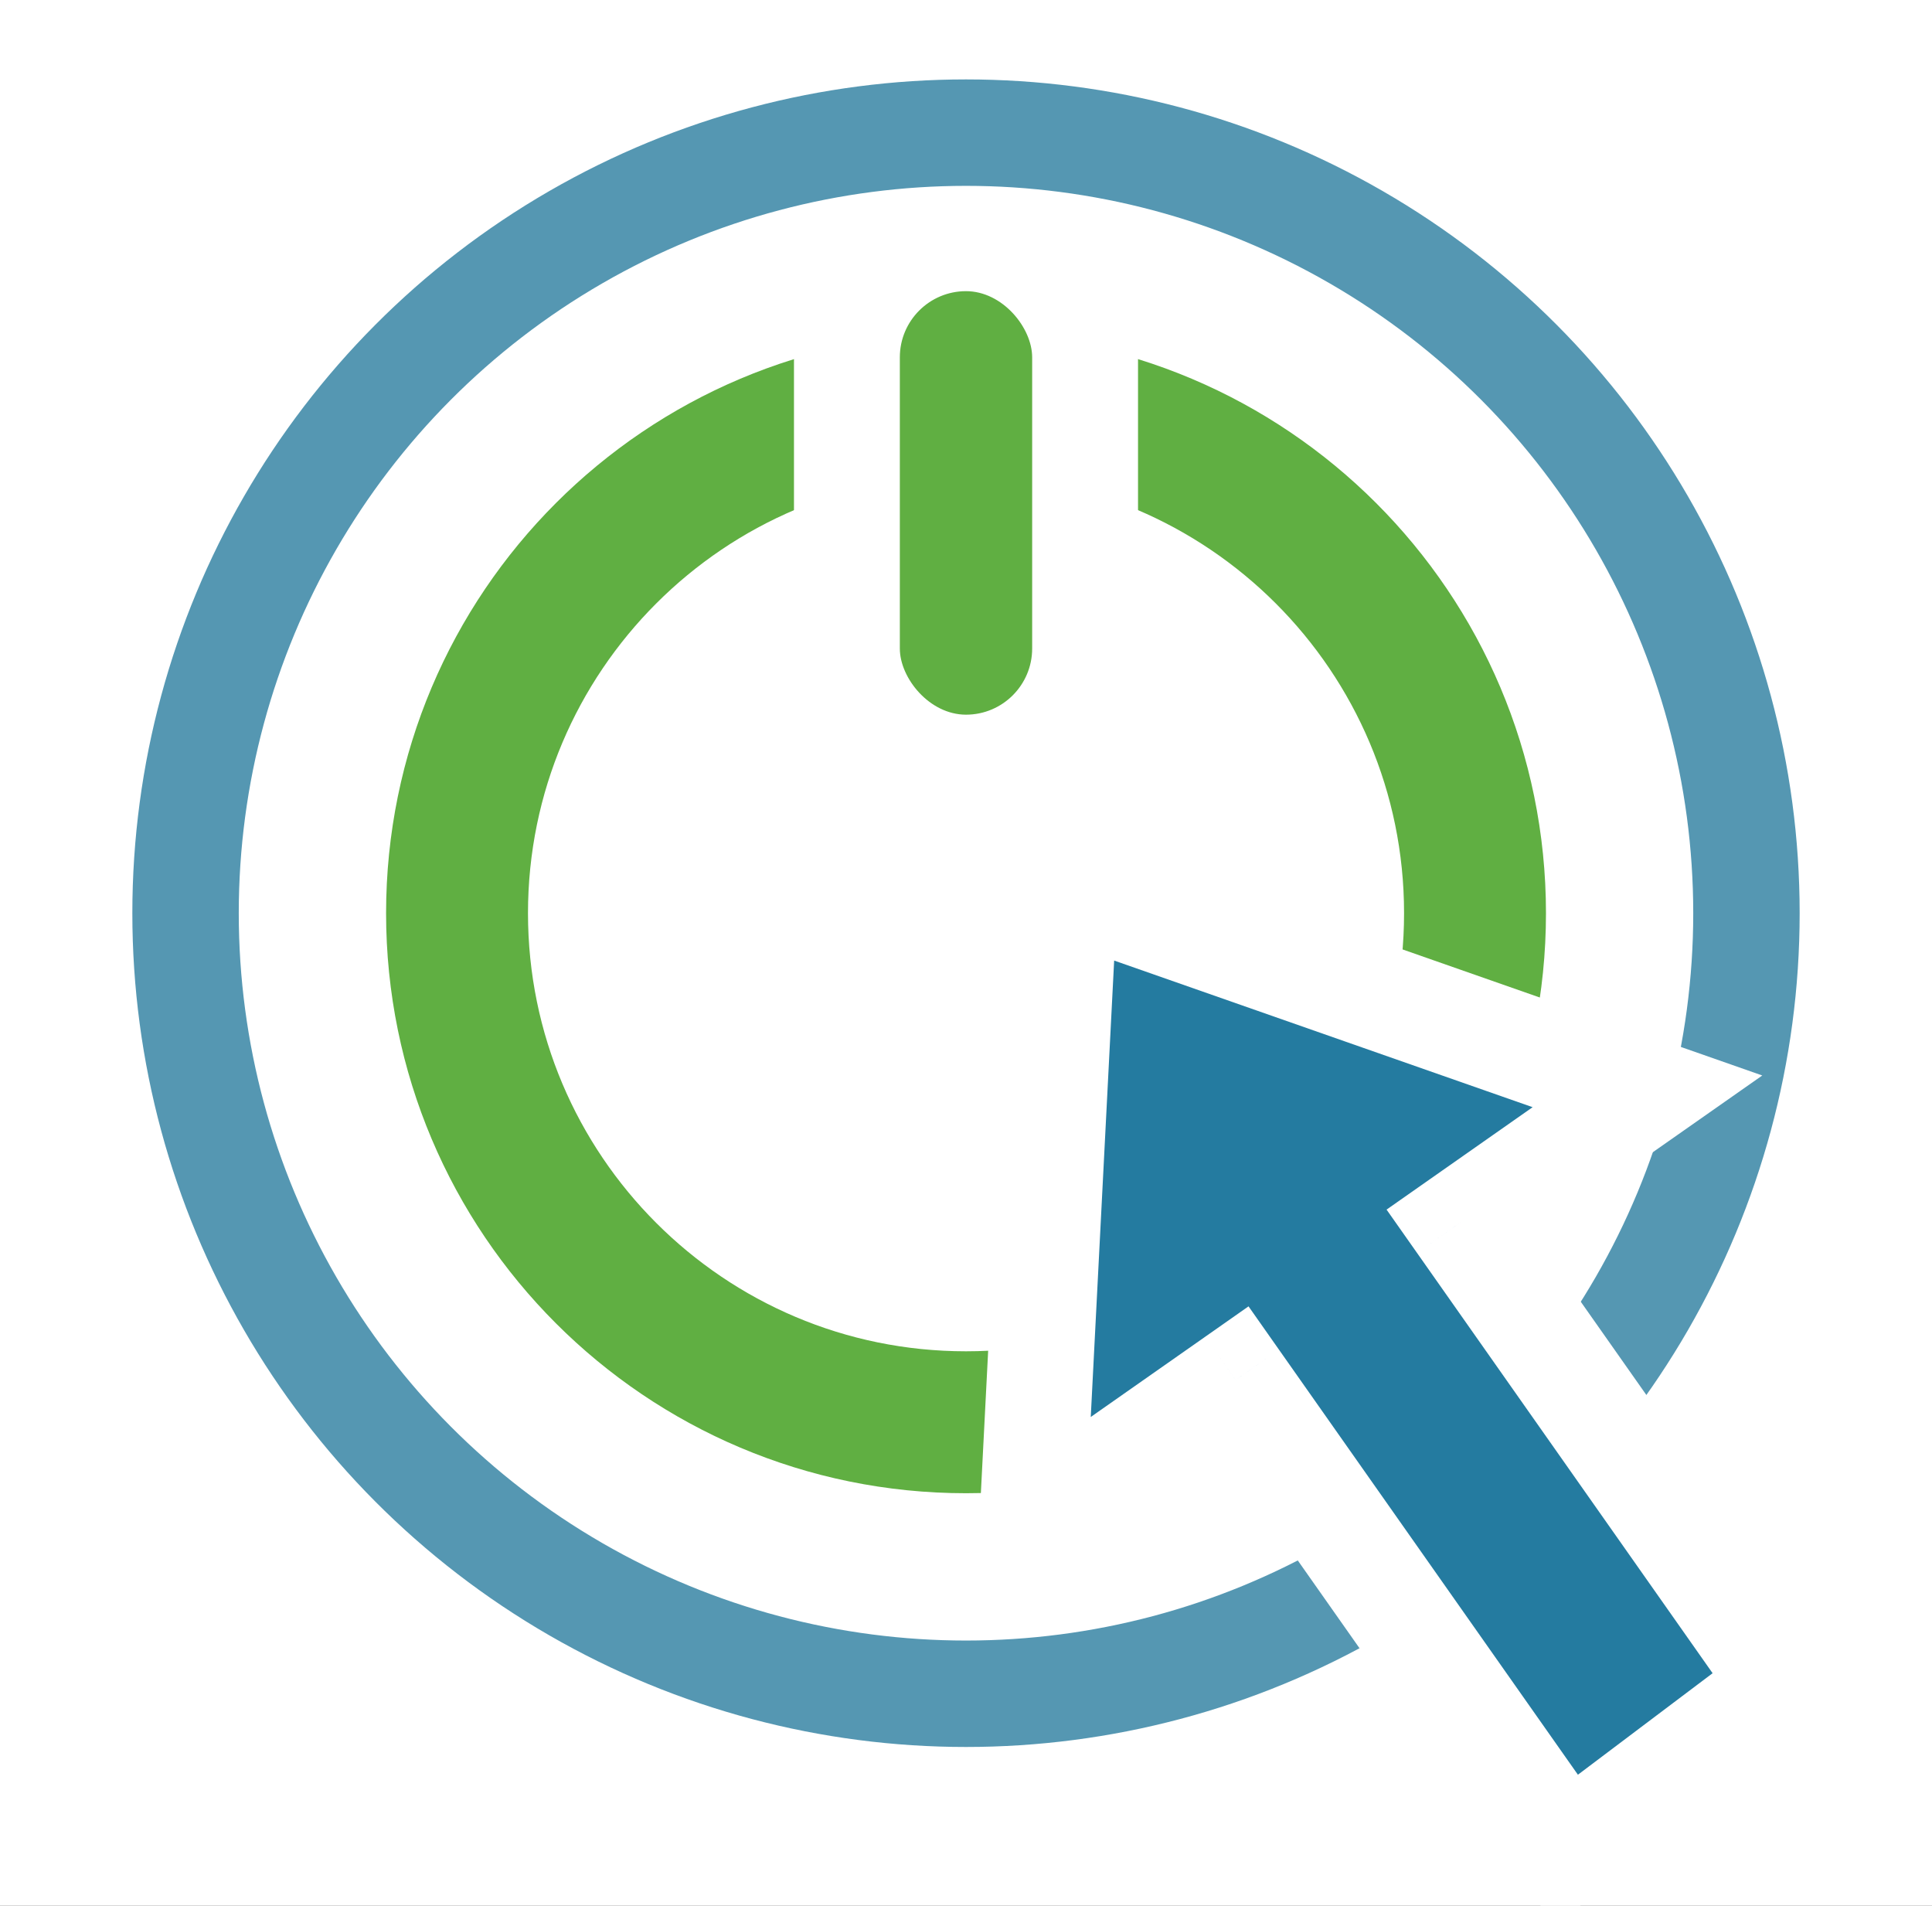 <svg width="73" height="72" viewBox="0 0 73 72" fill="none" xmlns="http://www.w3.org/2000/svg">
<rect x="0" y="0" width="73" height="72" fill="#333333" stroke="none"/>
<g clip-path="url(#clip0_3438_19140)">
<rect width="73" height="72" fill="white"/>
<circle cx="36.5" cy="34.5" r="29.489" fill="white" stroke="#5597B2" stroke-width="4.021"/>
<path d="M55.733 34.5C55.733 45.122 47.123 53.732 36.501 53.732C25.879 53.732 17.269 45.122 17.269 34.5C17.269 23.878 25.879 15.268 36.501 15.268C47.123 15.268 55.733 23.878 55.733 34.5Z" stroke="#60AF42" stroke-width="5.362"/>
<path d="M30 11.357L36.5 10L43 11.357V29H30V11.357Z" fill="white"/>
<rect x="34" y="11" width="5" height="16" rx="2.5" fill="#60AF42"/>
<mask id="path-5-outside-1_3438_19140" maskUnits="userSpaceOnUse" x="33.205" y="27.664" width="38.448" height="47.338" fill="black">
<rect fill="white" x="33.205" y="27.664" width="38.448" height="47.338"/>
<path fill-rule="evenodd" clip-rule="evenodd" d="M62.248 41.23L40.238 33.518L39.007 57.522L46.688 52.137L59.174 69.889L67.46 63.646L55.179 46.185L62.248 41.23Z"/>
</mask>
<path fill-rule="evenodd" clip-rule="evenodd" d="M62.248 41.23L40.238 33.518L39.007 57.522L46.688 52.137L59.174 69.889L67.46 63.646L55.179 46.185L62.248 41.23Z" fill="#247BA0"/>
<path d="M40.238 33.518L40.899 31.631L38.377 30.747L38.24 33.416L40.238 33.518ZM62.248 41.23L63.397 42.867L66.587 40.631L62.91 39.342L62.248 41.23ZM39.007 57.522L37.01 57.419L36.8 61.512L40.155 59.16L39.007 57.522ZM46.688 52.137L48.324 50.987L47.175 49.353L45.54 50.5L46.688 52.137ZM59.174 69.889L57.538 71.039L58.727 72.73L60.377 71.486L59.174 69.889ZM67.46 63.646L68.663 65.243L70.209 64.078L69.096 62.495L67.46 63.646ZM55.179 46.185L54.031 44.548L52.391 45.698L53.543 47.336L55.179 46.185ZM39.577 35.406L61.587 43.117L62.91 39.342L40.899 31.631L39.577 35.406ZM41.004 57.624L42.235 33.621L38.24 33.416L37.01 57.419L41.004 57.624ZM45.54 50.5L37.859 55.884L40.155 59.16L47.836 53.775L45.54 50.5ZM60.81 68.738L48.324 50.987L45.052 53.288L57.538 71.039L60.81 68.738ZM66.256 62.048L57.971 68.291L60.377 71.486L68.663 65.243L66.256 62.048ZM53.543 47.336L65.824 64.796L69.096 62.495L56.815 45.035L53.543 47.336ZM61.1 39.592L54.031 44.548L56.327 47.823L63.397 42.867L61.1 39.592Z" fill="white" mask="url(#path-5-outside-1_3438_19140)"/>
</g>
<defs>
<clipPath id="clip0_3438_19140">
<rect width="73" height="72" fill="white"/>
</clipPath>
</defs>
</svg>
